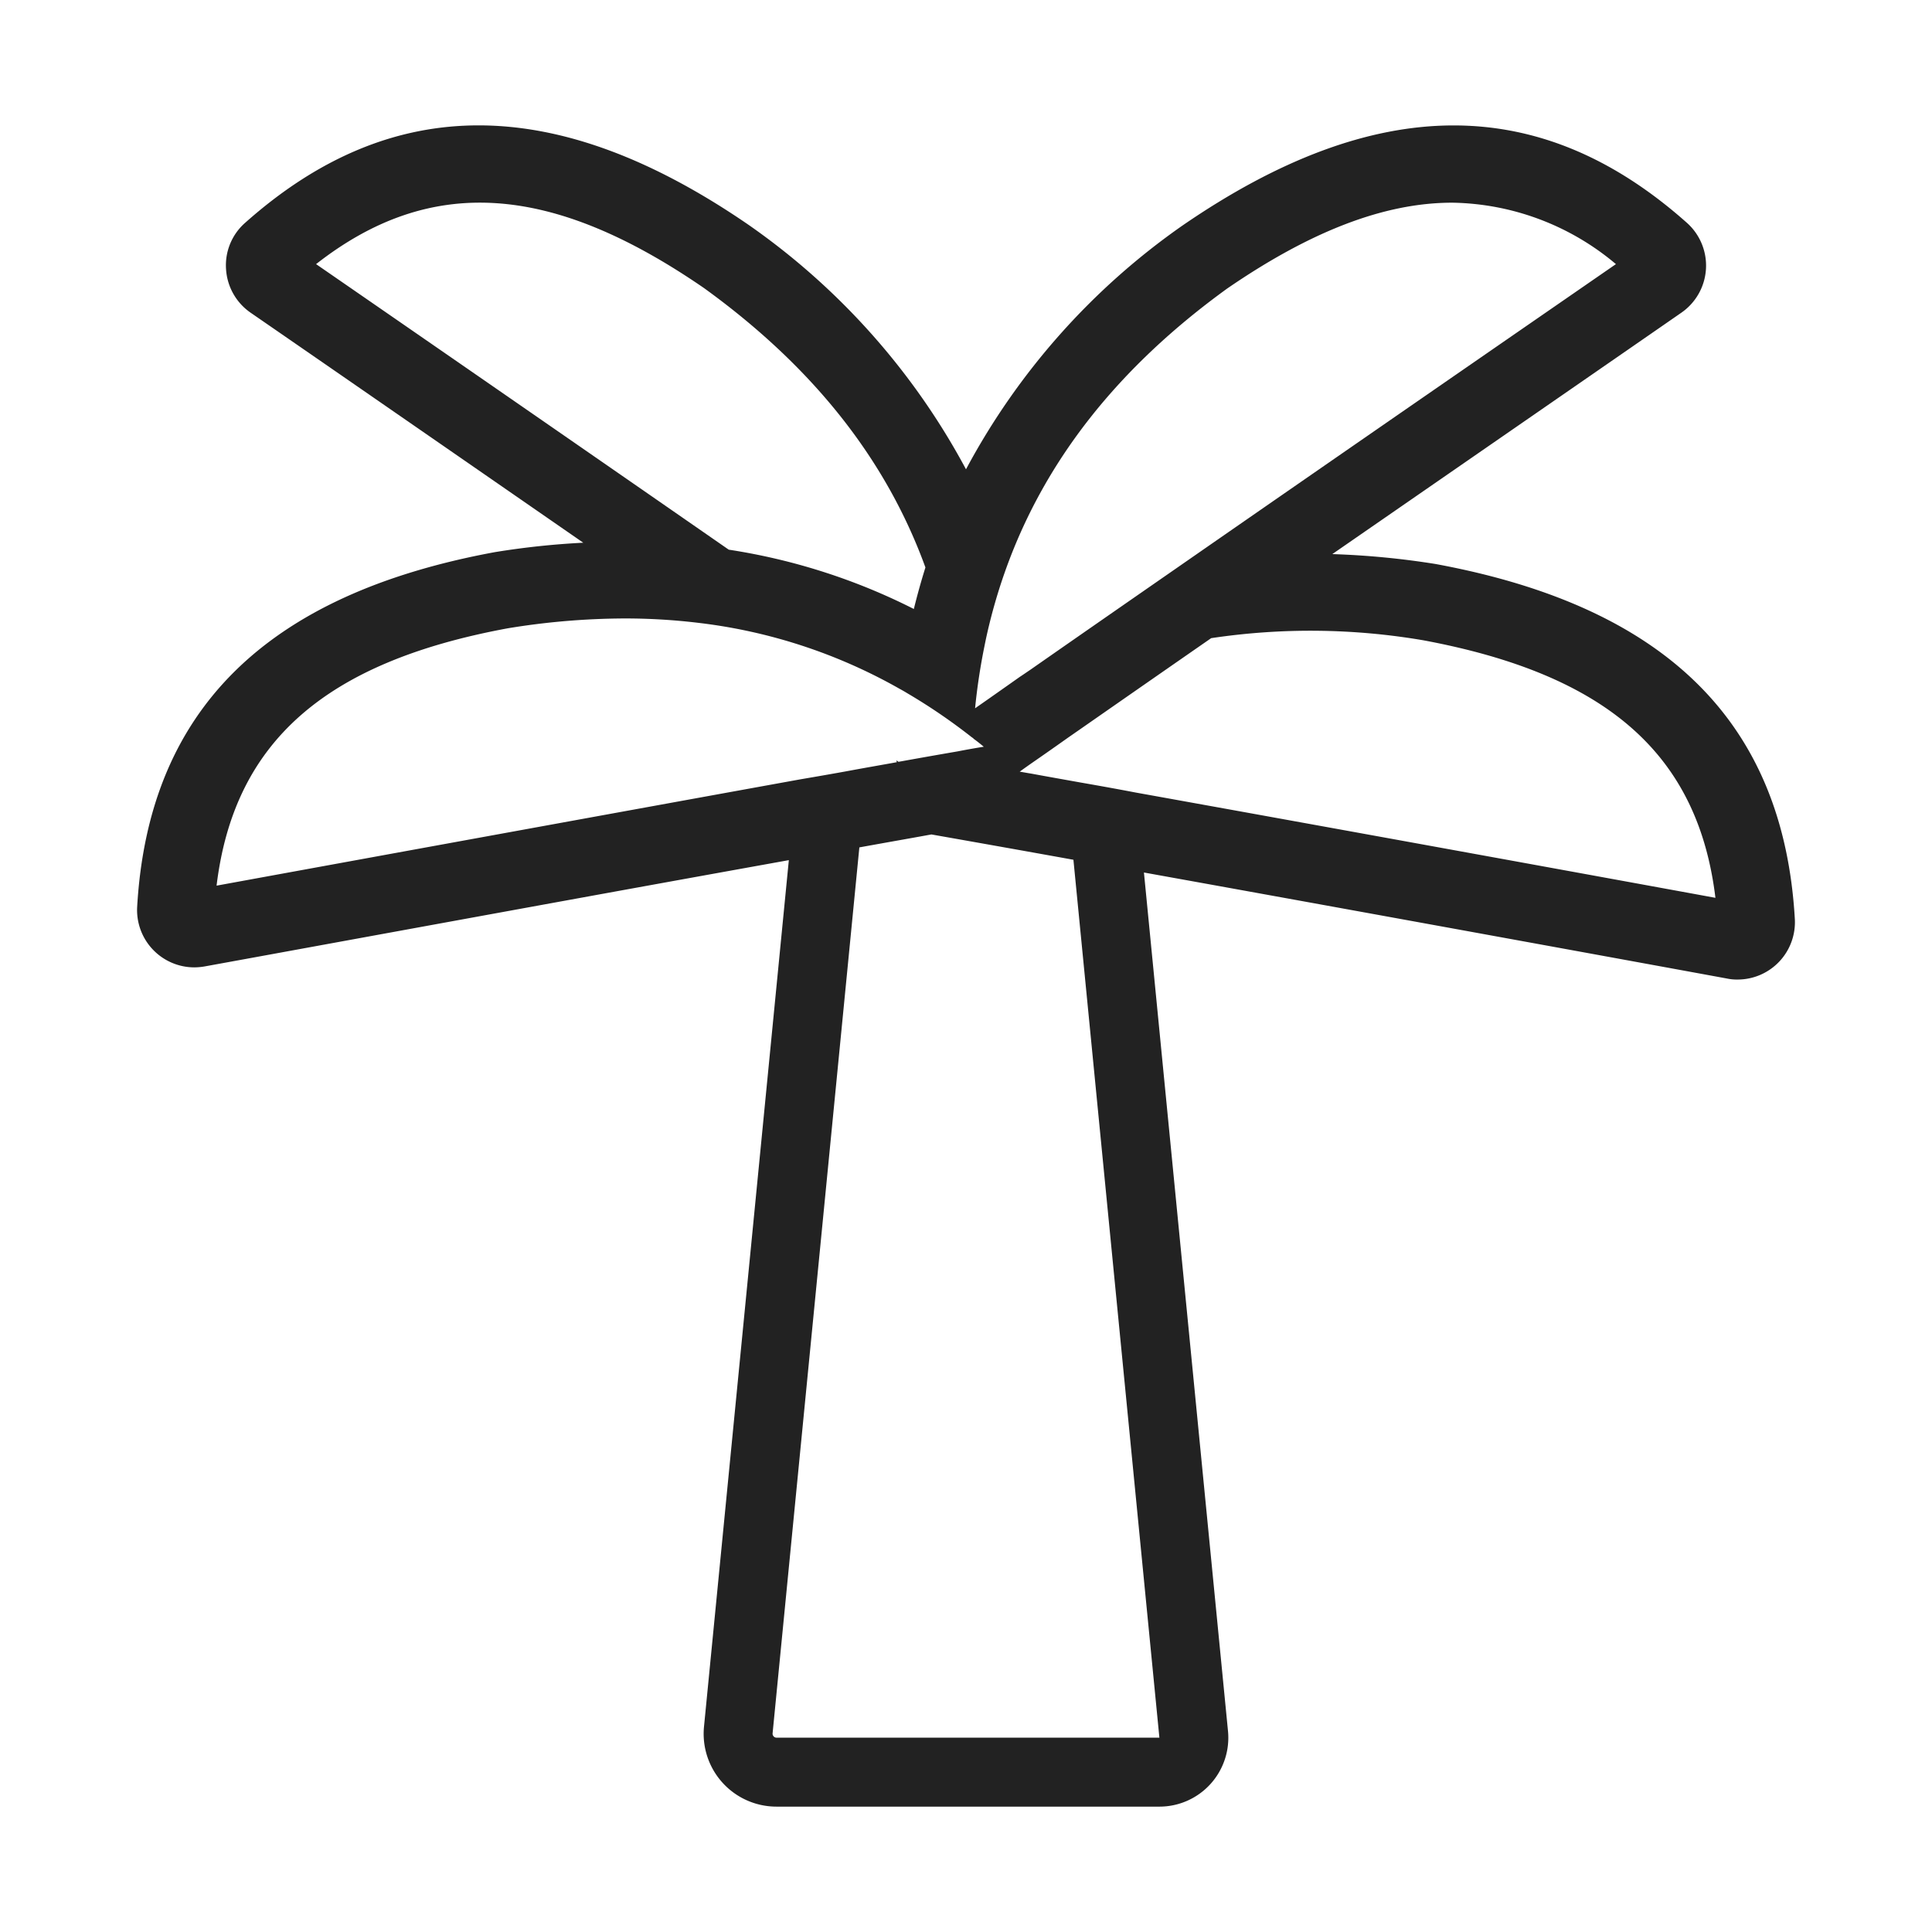 <svg xmlns="http://www.w3.org/2000/svg" width="100" height="100" viewBox="0 0 100 100"><path fill="#222" d="M74.35,29.2a42.309,42.309,0,0,0-5.39-.52c7.81-5.4,15.55-10.75,18.06-12.49a2.965,2.965,0,0,0,.29-4.66c-7.6-6.76-16.12-6.72-26.1.14A36.184,36.184,0,0,0,50,24.291a36.285,36.285,0,0,0-11.25-12.65c-9.94-6.83-18.46-6.87-26.06-.11a2.921,2.921,0,0,0-.99,2.4,2.957,2.957,0,0,0,1.28,2.26c3.28,2.26,10.19,7.04,17.21,11.9a41.174,41.174,0,0,0-4.59.49c-11.85,2.19-17.91,8.2-18.5,18.35a2.967,2.967,0,0,0,2.96,3.14,3.287,3.287,0,0,0,.54-.05c2.92-.53,11.76-2.15,20.83-3.8,3.19-.58,6.4-1.16,9.4-1.7l-4.39,44.84a3.771,3.771,0,0,0,3.76,4.15H60.01a3.566,3.566,0,0,0,3.55-3.92l-4.35-44.43c12.16,2.19,27.75,5.04,30.19,5.49a2.469,2.469,0,0,0,.54.05,2.967,2.967,0,0,0,2.96-3.14c-.59-10.15-6.65-16.15-18.55-18.36M63.51,14.941c4.32-2.97,8.14-4.45,11.66-4.45a13.448,13.448,0,0,1,8.47,3.18c-4.14,2.86-14.12,9.75-22.59,15.63-2.84,1.97-5.52,3.83-7.74,5.38-.18.12-.35.24-.52.35-.85.6-1.63,1.15-2.32,1.63.1-1.02.25-2.02.44-2.99.04-.2.08-.4.12-.59a28.429,28.429,0,0,1,1.07-3.72c2.04-5.61,5.82-10.37,11.41-14.42m-47.15-1.27c5.9-4.62,12.16-4.21,20.08,1.24,5.63,4.07,9.42,8.85,11.46,14.46-.22.7-.42,1.42-.6,2.15a31.868,31.868,0,0,0-9.58-3.07c-7.87-5.46-16.78-11.62-21.36-14.78m-5.15,32.17c.9-7.43,5.61-11.57,15.07-13.32a37.833,37.833,0,0,1,6.06-.51,31.9,31.9,0,0,1,3.83.23,27.619,27.619,0,0,1,10.39,3.41c.13.07.27.15.4.23a29.9,29.9,0,0,1,3.34,2.28.436.436,0,0,1,.11.09c.17.12.34.26.51.4q-.63.1-1.35.24-1.4.24-3.06.54c-.04-.02-.07-.05-.11-.07a.292.292,0,0,0,.02.09c-.83.15-1.7.3-2.61.47-.77.14-1.58.28-2.4.42-10.7,1.94-24.73,4.5-30.2,5.5m48.8,44.1H40.2a.2.2,0,0,1-.16-.07.2.2,0,0,1-.05-.16l4.49-45.85c1.32-.24,2.58-.46,3.73-.67,1.93.34,4.47.79,7.35,1.31Zm-1.23-48.92c-.99-.19-1.94-.36-2.86-.52-.89-.16-1.74-.31-2.55-.46-.2-.03-.4-.07-.59-.1.26-.19.53-.38.82-.58q.8-.555,1.71-1.2c.16-.11.33-.23.49-.34,2.01-1.4,4.38-3.05,6.89-4.79a34.675,34.675,0,0,1,10.98.11c9.5,1.77,14.22,5.9,15.12,13.33-4.8-.88-19.06-3.48-30.01-5.45"/></svg>